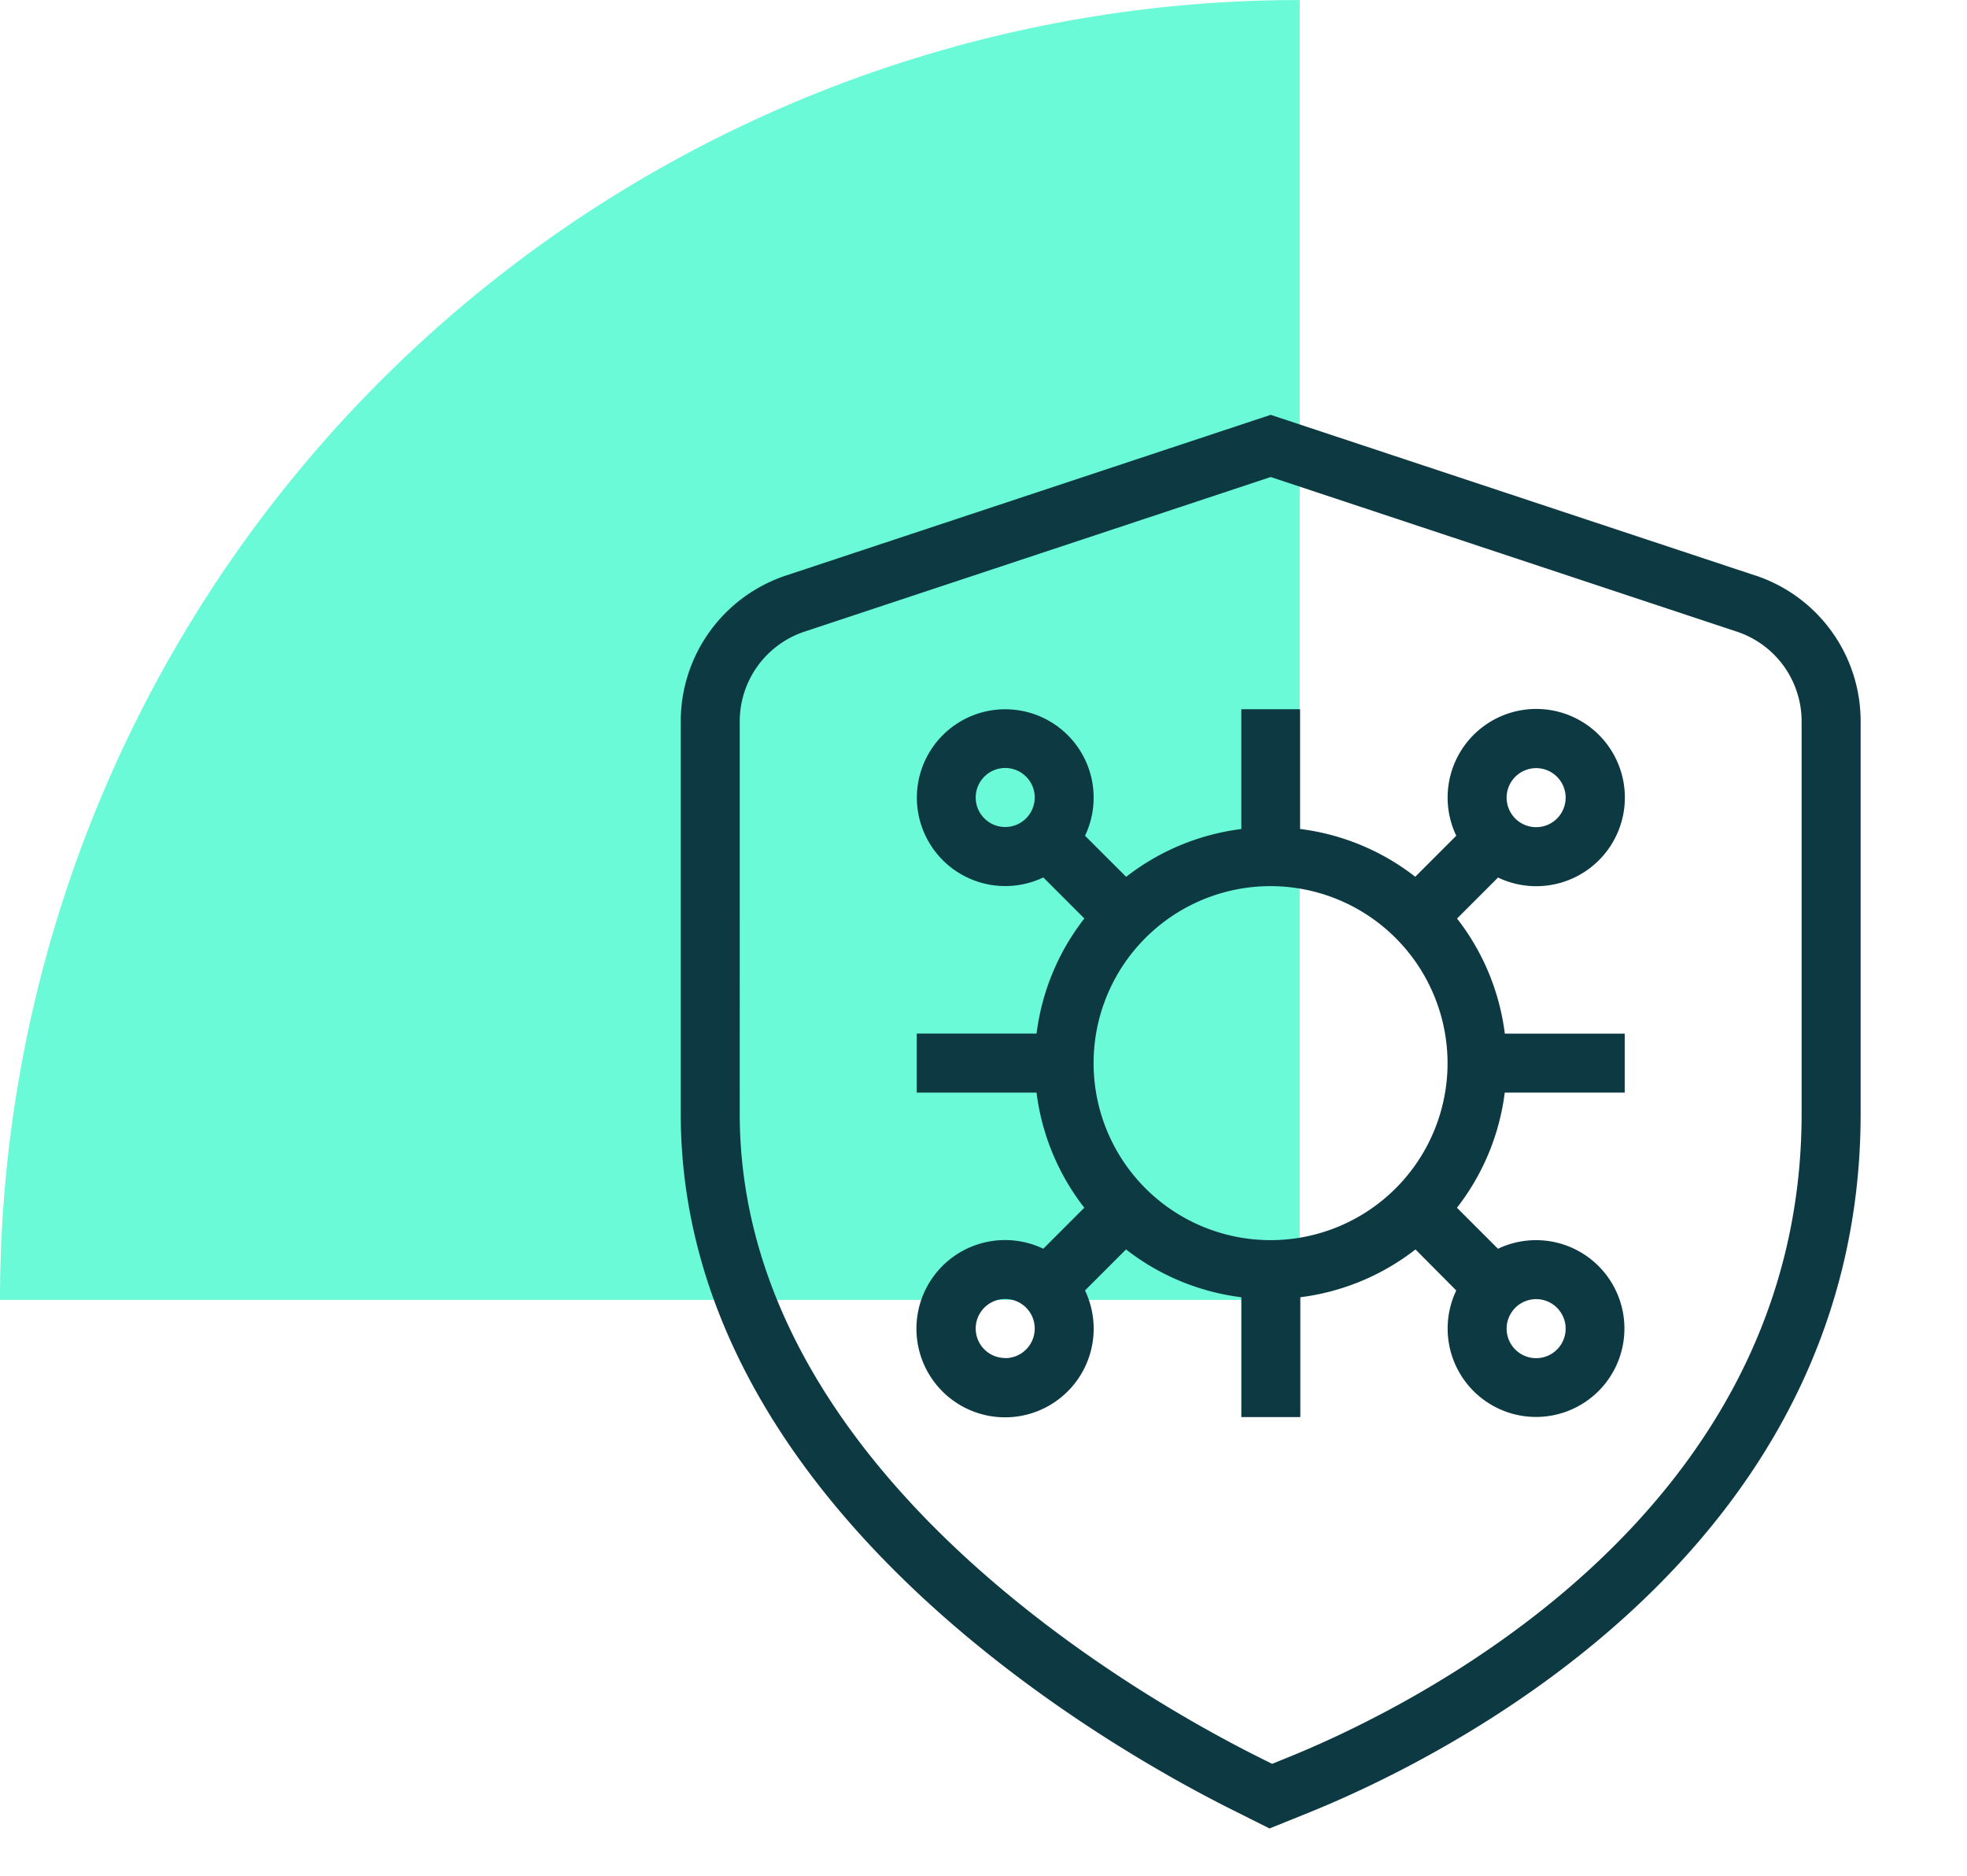 <svg xmlns="http://www.w3.org/2000/svg" xmlns:xlink="http://www.w3.org/1999/xlink" width="67.721" height="64.591" viewBox="0 0 67.721 64.591">
  <defs>
    <clipPath id="clip-path">
      <rect id="Rectangle_1737" data-name="Rectangle 1737" width="67.721" height="64.591" fill="none"/>
    </clipPath>
  </defs>
  <g id="solutions-cyber-security" transform="translate(0 0)">
    <g id="Group_3832" data-name="Group 3832" transform="translate(0 0)" clip-path="url(#clip-path)">
      <path id="Path_114916" data-name="Path 114916" d="M44.747,0A44.747,44.747,0,0,0,0,44.747H44.747Z" transform="translate(0 0.001)" fill="#6bfad8"/>
      <path id="shield-virus" d="M38.99,5.54,22.311.011,5.632,5.54A5.289,5.289,0,0,0,2,10.562V24.071C2,37.5,16.542,45.809,21,48.037l1.271.636,1.32-.532c4.464-1.8,19.031-8.839,19.031-24.072V10.56A5.285,5.285,0,0,0,38.99,5.538Zm1.6,18.531C40.59,38.03,27,44.582,22.83,46.258l-.469.191-.455-.227c-4.194-2.1-17.875-9.887-17.875-22.149V10.564a3.256,3.256,0,0,1,2.24-3.093L22.311,2.152,38.35,7.471a3.254,3.254,0,0,1,2.24,3.093V24.073ZM30.138,15.939A3.051,3.051,0,1,0,28.7,14.5l-1.412,1.412a8.082,8.082,0,0,0-3.965-1.645V10.144H21.3v4.125a8.1,8.1,0,0,0-3.965,1.645L15.919,14.5a3.043,3.043,0,1,0-1.436,1.436l1.412,1.412a8.082,8.082,0,0,0-1.645,3.963H10.124v2.031h4.125a8.082,8.082,0,0,0,1.645,3.963l-1.412,1.412a3.051,3.051,0,1,0,1.436,1.436l1.412-1.412A8.082,8.082,0,0,0,21.3,30.387v4.125h2.031V30.387a8.1,8.1,0,0,0,3.965-1.645L28.7,30.154a3.043,3.043,0,1,0,1.436-1.436l-1.412-1.412a8.082,8.082,0,0,0,1.645-3.963H34.5V21.313H30.372a8.082,8.082,0,0,0-1.645-3.963l1.412-1.412Zm1.312-3.766a1.016,1.016,0,1,1-1.016,1.016A1.017,1.017,0,0,1,31.45,12.173ZM28.4,22.328a6.093,6.093,0,1,1-6.093-6.093A6.1,6.1,0,0,1,28.4,22.328ZM13.171,14.2a1.016,1.016,0,1,1,1.016-1.016A1.017,1.017,0,0,1,13.171,14.2Zm0,18.279a1.016,1.016,0,1,1,1.016-1.016A1.017,1.017,0,0,1,13.171,32.483ZM31.45,30.452a1.016,1.016,0,1,1-1.016,1.016A1.017,1.017,0,0,1,31.45,30.452Z" transform="translate(21.437 14.269)" fill="#0d3a42"/>
    </g>
  </g>
</svg>
